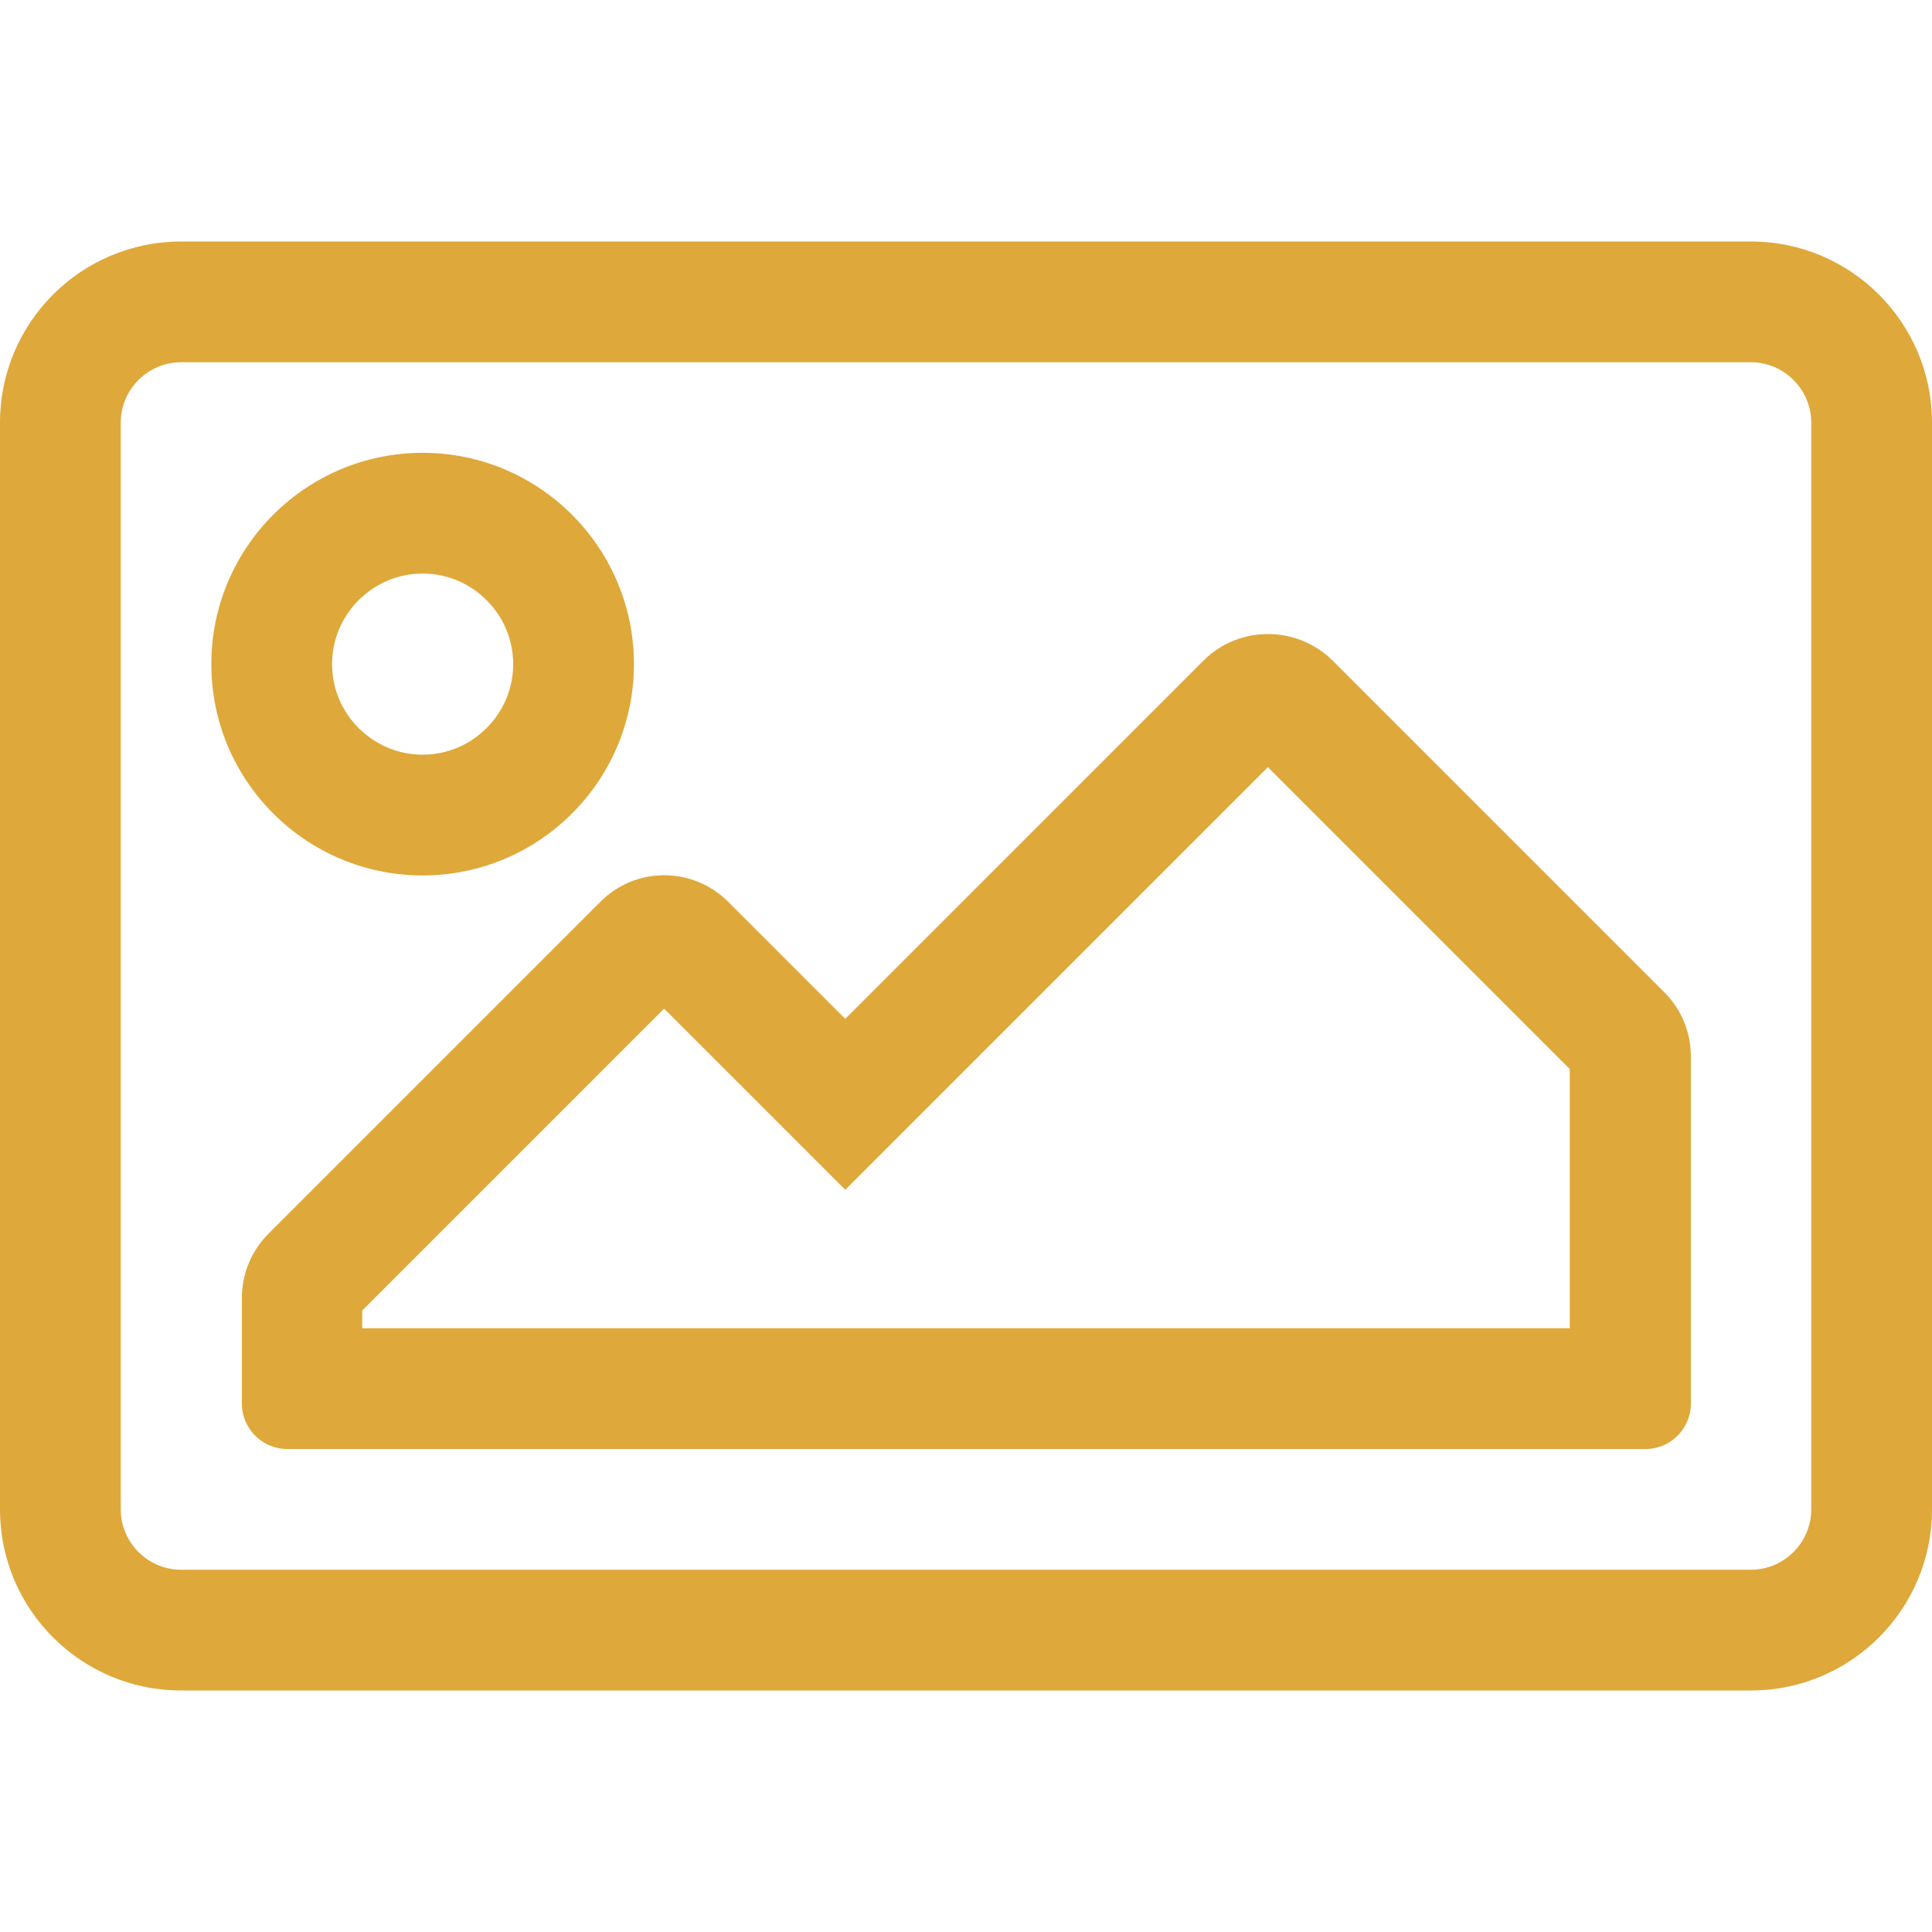 <?xml version="1.0" encoding="utf-8"?>
<!-- Generator: Adobe Illustrator 22.0.1, SVG Export Plug-In . SVG Version: 6.00 Build 0)  -->
<svg version="1.1" id="Capa_1" focusable="false" xmlns="http://www.w3.org/2000/svg" xmlns:xlink="http://www.w3.org/1999/xlink"
	 x="0px" y="0px" viewBox="0 0 512 512" style="enable-background:new 0 0 512 512;" xml:space="preserve">
<style type="text/css">
	.st0{fill:#DFA83A;}
</style>
<path class="st0" d="M464,64H48C21.5,64,0,85.5,0,112v288c0,26.5,21.5,48,48,48h416c26.5,0,48-21.5,48-48V112
	C512,85.5,490.5,64,464,64z M480,400c0,8.8-7.2,16-16,16H48c-8.8,0-16-7.2-16-16V112c0-8.8,7.2-16,16-16h416c8.8,0,16,7.2,16,16V400
	z M112,232c30.9,0,56-25.1,56-56s-25.1-56-56-56s-56,25.1-56,56S81.1,232,112,232z M112,152c13.2,0,24,10.8,24,24s-10.8,24-24,24
	s-24-10.8-24-24S98.8,152,112,152z M319,175l-95,95l-31-31c-9.4-9.4-24.6-9.4-33.9,0l-88,88c-4.5,4.5-7,10.6-7,17v28
	c0,6.6,5.4,12,12,12h360c6.6,0,12-5.4,12-12v-92c0-6.4-2.5-12.5-7-17l-88-88C343.6,165.7,328.4,165.7,319,175z M416,352H96v-4.7
	l80-80l48,48l112-112l80,80V352z"/>
</svg>
